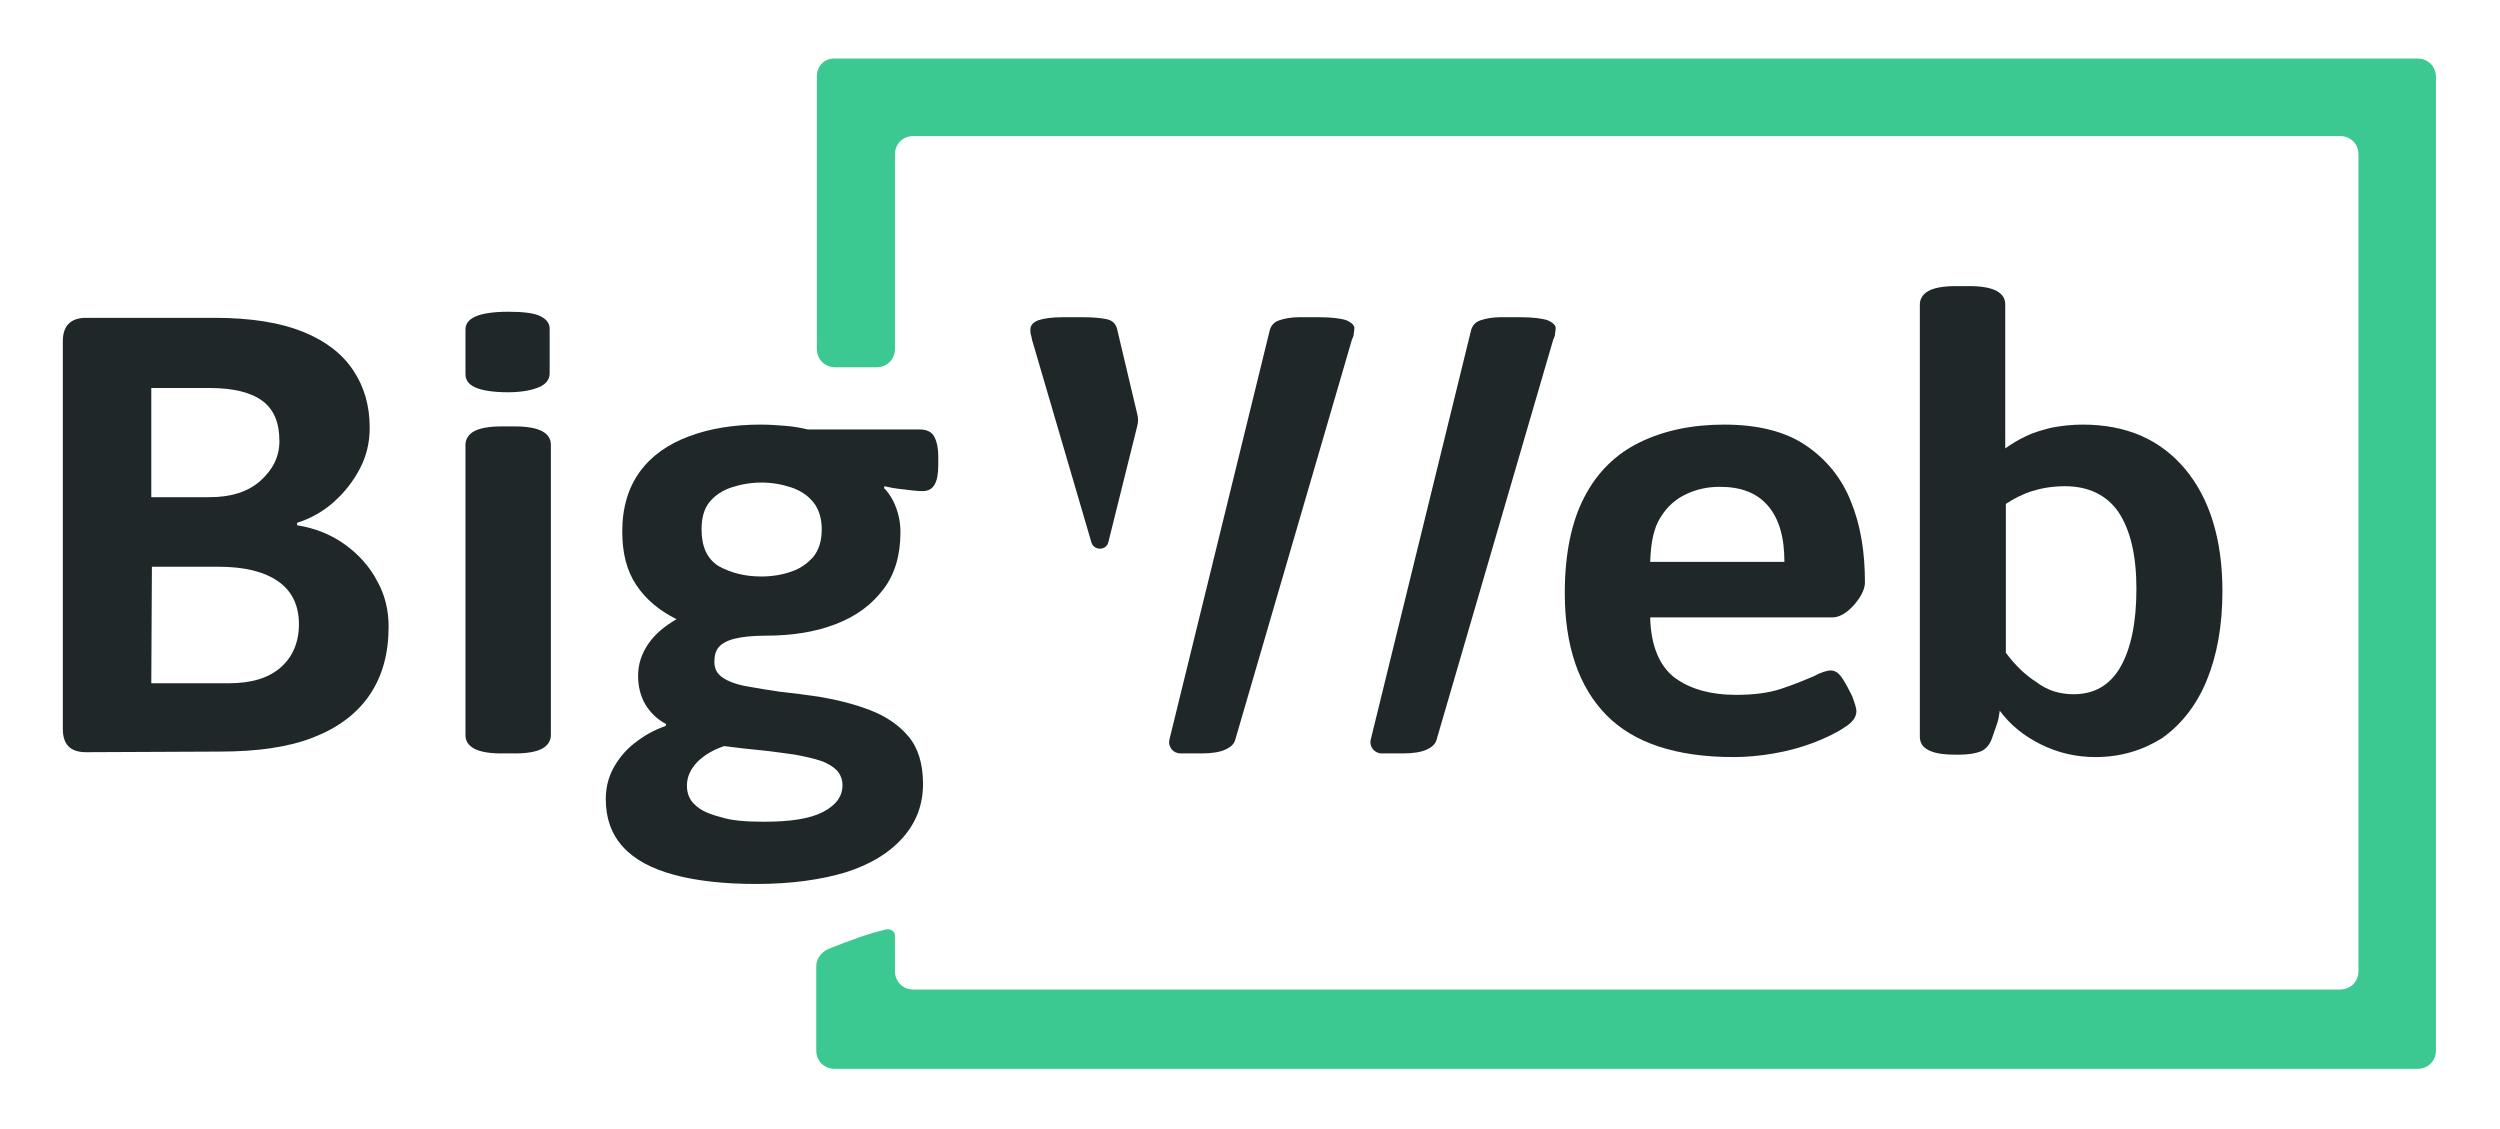 <?xml version="1.0" encoding="utf-8"?>
<!-- Generator: Adobe Illustrator 27.8.0, SVG Export Plug-In . SVG Version: 6.00 Build 0)  -->
<svg version="1.1" id="Layer_1" xmlns="http://www.w3.org/2000/svg" xmlns:xlink="http://www.w3.org/1999/xlink" x="0px" y="0px"
	 viewBox="0 0 409.8 185.1" style="enable-background:new 0 0 409.8 185.1;" xml:space="preserve">
<style type="text/css">
	.st0{fill:#3CC891;}
	.st1{fill:#202728;}
</style>
<g>
	<g>
		<path class="st0" d="M133.9,12.5v44.7c0,1.7,1.3,3,3,3h6.8c1.7,0,3-1.3,3-3V25.3c0-1.7,1.3-3,3-3h233.9c1.7,0,3,1.3,3,3v133.9
			c0,1.7-1.3,3-3,3H149.7c-1.7,0-3-1.3-3-3v-5.8c0-1-1.1-1.3-2-0.9l0,0c-1.9,0.4-5.6,1.7-9,3.1c-1.1,0.5-1.9,1.6-1.9,2.8v13.8
			c0,1.7,1.3,3,3,3h259.5c1.7,0,3-1.3,3-3V12.6c0-1.7-1.3-3-3-3H136.9C135.2,9.5,133.9,10.8,133.9,12.5z"/>
	</g>
</g>
<g>
	<path class="st1" d="M14.1,123.3c-2.6,0-3.8-1.3-3.8-3.8V55.9c0-2.5,1.3-3.8,3.8-3.8h21.1c6,0,10.8,0.8,14.5,2.3s6.4,3.6,8.2,6.3
		c1.8,2.7,2.7,5.8,2.7,9.4c0,2.4-0.5,4.6-1.6,6.7s-2.5,3.9-4.3,5.5s-3.8,2.7-6,3.4v0.4c3.1,0.5,5.7,1.6,7.9,3.2s4,3.6,5.2,5.9
		c1.3,2.3,1.9,4.8,1.9,7.5c0,4.4-1,8.1-3.1,11.2s-5.2,5.4-9.3,7s-9.2,2.3-15.3,2.3L14.1,123.3L14.1,123.3L14.1,123.3z M24.8,81.5
		h9.5c3.6,0,6.4-0.9,8.4-2.7c2-1.8,3.1-3.9,3.1-6.5c0-3-0.9-5.2-2.8-6.6c-1.9-1.4-4.8-2.1-8.7-2.1h-9.5V81.5z M24.8,112h12.7
		c3.6,0,6.4-0.8,8.4-2.5s3.1-4.1,3.1-7.2c0-3-1.1-5.4-3.4-7c-2.3-1.6-5.5-2.4-9.8-2.4H24.9L24.8,112L24.8,112z"/>
	<path class="st1" d="M83.3,64.3c-2.5,0-4.3-0.3-5.4-0.8s-1.6-1.2-1.6-2.2V54c0-0.9,0.5-1.6,1.6-2.1s2.9-0.8,5.4-0.8
		c2.4,0,4.2,0.2,5.2,0.7c1.1,0.5,1.6,1.2,1.6,2.1v7.3c0,0.9-0.5,1.7-1.6,2.2S85.7,64.3,83.3,64.3z M82.1,123.5c-2,0-3.5-0.3-4.4-0.8
		s-1.4-1.2-1.4-2.2V72.9c0-0.9,0.5-1.7,1.4-2.2s2.4-0.8,4.4-0.8h2.4c2,0,3.5,0.3,4.4,0.8s1.4,1.2,1.4,2.2v47.6
		c0,0.9-0.5,1.7-1.4,2.2s-2.4,0.8-4.4,0.8H82.1L82.1,123.5z"/>
	<path class="st1" d="M124,144.9c-5.3,0-9.8-0.5-13.5-1.5c-3.7-1-6.5-2.5-8.4-4.6s-2.8-4.7-2.8-7.8c0-1.8,0.4-3.5,1.2-5
		s1.9-2.9,3.4-4.1s3.2-2.2,5.2-2.9l0.1-0.3c-1.5-0.8-2.6-1.9-3.4-3.2c-0.8-1.4-1.2-2.9-1.2-4.7c0-2,0.6-3.7,1.7-5.3
		c1.1-1.6,2.7-2.9,4.6-4c-2.8-1.4-5-3.2-6.6-5.6s-2.3-5.3-2.3-8.8c0-3.9,1-7.2,2.9-9.8c1.9-2.6,4.6-4.5,8.1-5.8s7.4-1.9,11.7-1.9
		c1.4,0,2.7,0.1,4,0.2c1.3,0.1,2.5,0.3,3.7,0.6h18.4c1.1,0,1.9,0.4,2.3,1.1c0.4,0.7,0.7,1.8,0.7,3.3v1.5c0,2.8-0.8,4.2-2.5,4.2
		c-0.4,0-0.9,0-1.7-0.1c-0.8-0.1-1.6-0.2-2.5-0.3c-0.9-0.1-1.6-0.3-2.1-0.4l-0.1,0.3c0.6,0.6,1.1,1.3,1.5,2.1
		c0.4,0.8,0.7,1.6,0.9,2.5c0.2,0.8,0.3,1.7,0.3,2.6c0,3.8-0.9,6.9-2.8,9.4c-1.9,2.5-4.4,4.4-7.8,5.7c-3.3,1.3-7.2,1.9-11.5,1.9
		c-2.2,0-3.9,0.2-5.1,0.5s-2.1,0.8-2.6,1.4s-0.7,1.4-0.7,2.4c0,1.2,0.5,2,1.4,2.6s2.2,1.1,3.9,1.4c1.6,0.3,3.5,0.6,5.5,0.9
		c2,0.2,4.2,0.5,6.3,0.8c3,0.5,5.8,1.2,8.4,2.2c2.6,1,4.7,2.4,6.3,4.3s2.4,4.5,2.4,7.8c0,3.4-1.1,6.3-3.3,8.8
		c-2.2,2.5-5.3,4.4-9.4,5.7C134.6,144.2,129.7,144.9,124,144.9z M125.2,134.7c4.4,0,7.6-0.5,9.7-1.6c2.1-1.1,3.2-2.5,3.2-4.4
		c0-0.9-0.3-1.7-0.9-2.4c-0.6-0.6-1.5-1.2-2.7-1.6s-2.6-0.7-4.2-1c-1.6-0.2-3.4-0.5-5.4-0.7s-4-0.4-6.2-0.7
		c-1.8,0.6-3.3,1.5-4.4,2.6c-1.1,1.2-1.7,2.4-1.7,3.9c0,1.2,0.4,2.3,1.3,3.1c0.9,0.9,2.2,1.5,4.1,2
		C119.8,134.5,122.2,134.7,125.2,134.7z M124.8,94.5c1.8,0,3.5-0.3,4.9-0.8c1.5-0.5,2.6-1.3,3.6-2.4c0.9-1.1,1.4-2.6,1.4-4.5
		s-0.5-3.4-1.4-4.5c-0.9-1.1-2.1-1.9-3.6-2.4s-3.1-0.8-4.9-0.8c-1.7,0-3.4,0.3-4.9,0.8s-2.7,1.3-3.6,2.4s-1.3,2.6-1.3,4.5
		c0,2.8,0.9,4.8,2.8,6C119.8,93.9,122.1,94.5,124.8,94.5z"/>
	<path class="st1" d="M284.2,124.1c-9.4,0-16.4-2.3-20.9-6.9s-6.8-11.3-6.8-20c0-6.4,1.1-11.7,3.2-15.7c2.1-4.1,5.2-7.1,9.1-9
		s8.5-2.9,13.8-2.9c5.5,0,10,1.1,13.4,3.4s5.9,5.4,7.4,9.2c1.6,3.9,2.3,8.3,2.3,13.3c0,0.7-0.3,1.6-0.9,2.5s-1.3,1.7-2.1,2.3
		c-0.8,0.6-1.6,0.9-2.3,0.9h-29.9c0.1,4.6,1.5,7.9,3.9,9.8c2.5,1.9,5.9,2.9,10.2,2.9c2.8,0,5.3-0.3,7.4-1s3.8-1.4,5.2-2
		c1.3-0.7,2.3-1,2.9-1c0.7,0,1.3,0.4,1.9,1.3s1.1,1.9,1.6,2.9c0.4,1.1,0.7,1.9,0.7,2.5c0,0.9-0.6,1.8-1.9,2.6c-1.3,0.9-3,1.7-5,2.5
		c-2.1,0.8-4.3,1.4-6.6,1.8C288.5,123.9,286.3,124.1,284.2,124.1z M270.5,92.1h22c0-4.1-0.9-7.1-2.7-9.2s-4.4-3.1-7.9-3.1
		c-2,0-3.8,0.4-5.5,1.2c-1.7,0.8-3.1,2-4.2,3.8C271.1,86.5,270.6,88.9,270.5,92.1z"/>
	<path class="st1" d="M343.5,124.1c-3.2,0-6.2-0.7-9-2.1c-2.8-1.4-5-3.2-6.7-5.5c-0.1,0.7-0.2,1.5-0.5,2.3c-0.3,0.8-0.5,1.5-0.8,2.3
		c-0.4,1.1-1.1,1.8-1.9,2.1c-0.8,0.3-1.9,0.5-3.3,0.5h-1c-2,0-3.4-0.3-4.3-0.8c-0.9-0.5-1.3-1.2-1.3-2.2V49.9c0-0.9,0.5-1.7,1.4-2.2
		s2.4-0.8,4.4-0.8h2.4c2,0,3.5,0.3,4.4,0.8s1.4,1.2,1.4,2.2v23.6c1-0.7,2.1-1.4,3.4-2c1.2-0.6,2.6-1,4.2-1.4
		c1.6-0.3,3.3-0.5,5.1-0.5c7.1,0,12.7,2.4,16.8,7.3c4,4.8,6.1,11.5,6.1,20c0,5.7-0.9,10.6-2.6,14.7c-1.7,4.1-4.2,7.2-7.3,9.4
		C351.2,123,347.6,124.1,343.5,124.1z M339.9,113.8c3.4,0,6-1.5,7.7-4.5c1.7-3,2.6-7.2,2.6-12.8c0-5.5-1-9.6-2.9-12.5
		c-1.9-2.8-4.9-4.3-8.8-4.3c-2,0-3.8,0.3-5.4,0.8s-3.1,1.3-4.3,2.1V107c1.5,2,3.1,3.6,5,4.8C335.6,113.2,337.7,113.8,339.9,113.8z"
		/>
	<path class="st1" d="M186.4,69.9c0.2-0.7,0.2-1.4,0-2.1l-3.2-13.5c-0.2-1.2-0.8-1.8-1.9-2c-1-0.2-2.3-0.3-3.7-0.3h-3.5
		c-1.7,0-3,0.2-3.9,0.5c-0.8,0.3-1.3,0.8-1.3,1.5c0,0.3,0,0.6,0.1,0.9c0.1,0.3,0.1,0.6,0.2,0.9l9.7,33.1c0.4,1.4,2.5,1.4,2.8-0.1
		L186.4,69.9z"/>
	<path class="st1" d="M253.7,52.5c-0.9-0.3-2.4-0.5-4.5-0.5h-3.3c-1.2,0-2.3,0.2-3.2,0.5c-0.9,0.3-1.4,0.9-1.6,1.8l-16.4,66.9
		c-0.3,1.2,0.6,2.3,1.8,2.3c1.6,0,3.5,0,3.5,0c1.6,0,2.9-0.2,3.8-0.6c0.9-0.4,1.5-0.9,1.7-1.7l19.1-65.5c0.1-0.3,0.3-0.6,0.3-0.9
		s0.1-0.6,0.1-0.9C255.1,53.4,254.6,52.9,253.7,52.5z"/>
	<path class="st1" d="M220.7,52.5c-0.9-0.3-2.4-0.5-4.5-0.5h-3.3c-1.2,0-2.3,0.2-3.2,0.5c-0.9,0.3-1.4,0.9-1.6,1.8l-16.4,66.9
		c-0.3,1.2,0.6,2.3,1.8,2.3c1.6,0,3.5,0,3.5,0c1.6,0,2.9-0.2,3.8-0.6c0.9-0.4,1.5-0.9,1.7-1.7l19.1-65.5c0.1-0.3,0.3-0.6,0.3-0.9
		s0.1-0.6,0.1-0.9C222.1,53.4,221.6,52.9,220.7,52.5z"/>
</g>
</svg>
